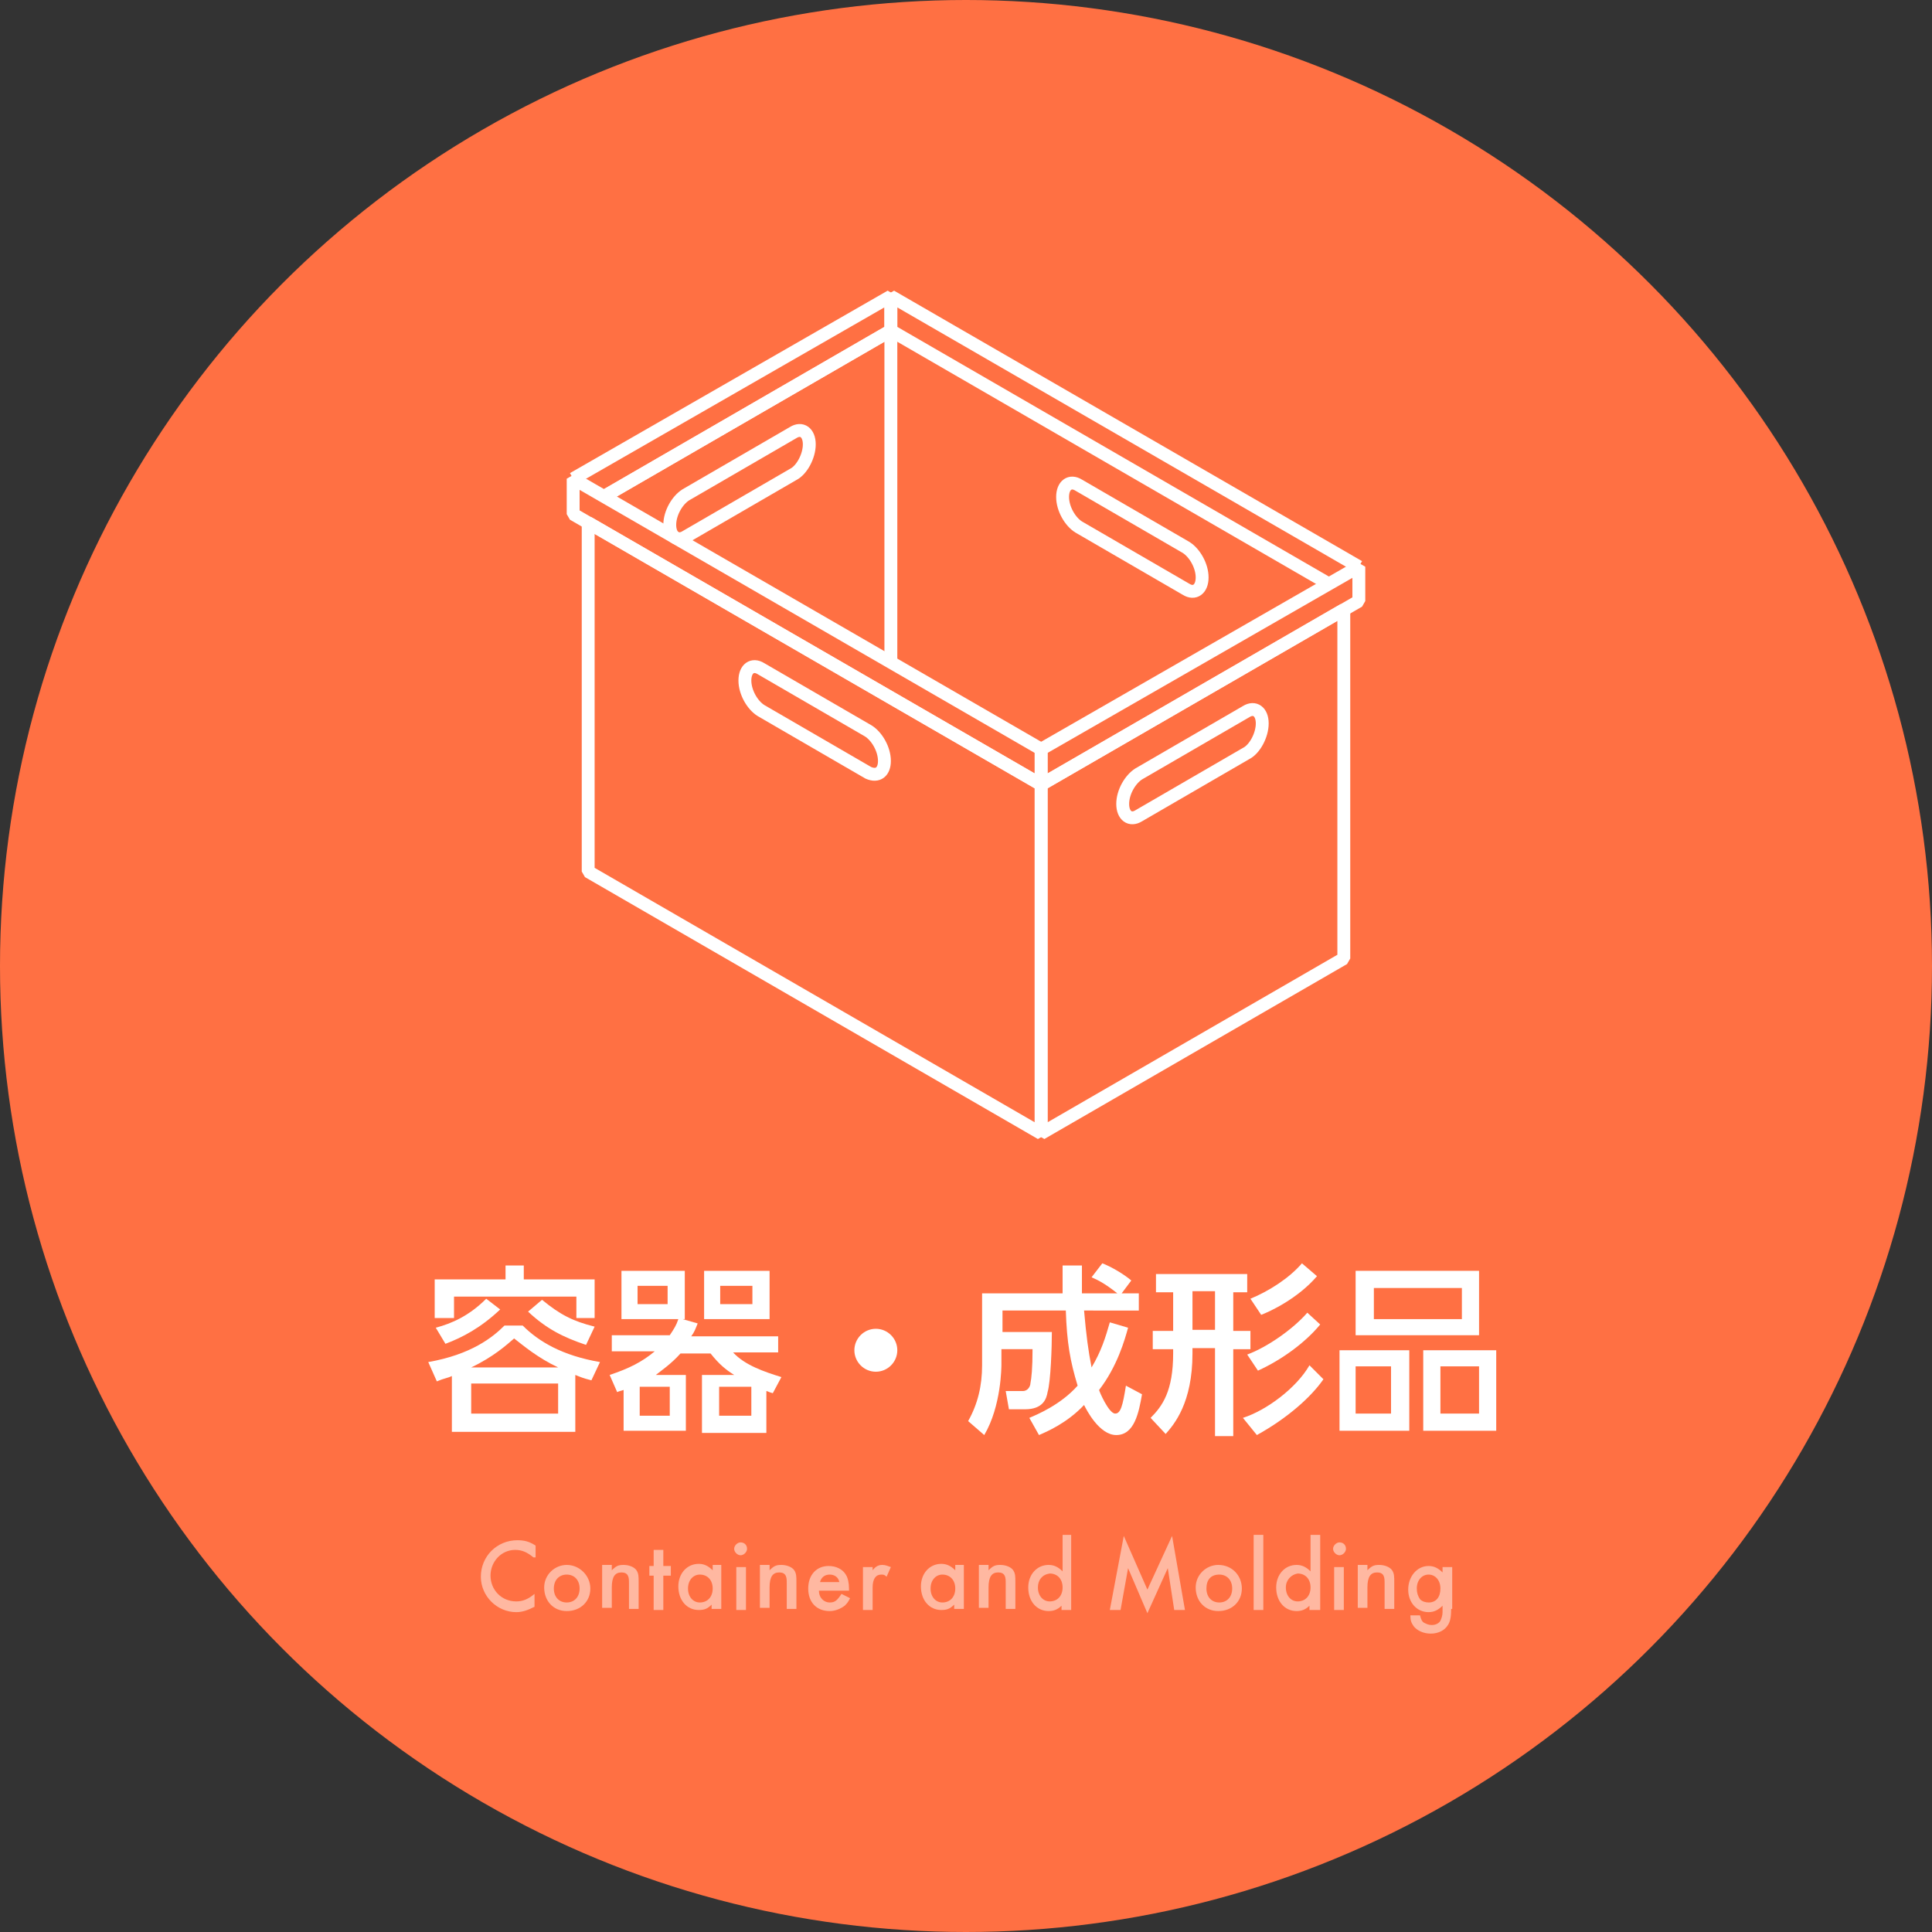 <?xml version="1.0" encoding="utf-8"?>
<!-- Generator: Adobe Illustrator 26.5.0, SVG Export Plug-In . SVG Version: 6.00 Build 0)  -->
<svg version="1.1" id="レイヤー_1" xmlns="http://www.w3.org/2000/svg" xmlns:xlink="http://www.w3.org/1999/xlink" x="0px"
	 y="0px" viewBox="0 0 180 180" style="enable-background:new 0 0 180 180;" xml:space="preserve">
<rect x="0" y="0" width="180" height="180" fill="#333333" stroke="none"/>
<style type="text/css">
	.st0{fill:#FF7043;}
	.st1{fill:none;stroke:#FFFFFF;stroke-width:1.2;stroke-linejoin:bevel;stroke-miterlimit:10;}
	.st2{fill:#FFFFFF;}
	.st3{opacity:0.5;}
</style>
<g id="btn_x5F_molding">
	<circle class="st0" cx="90" cy="90" r="90"/>
	<g>
		<polygon class="st1" points="97,105.6 54.8,81.2 54.8,48.7 97,73.1 		"/>
		<polygon class="st1" points="97,73.1 53.4,47.9 53.4,44.6 97,69.8 		"/>
		<path class="st1" d="M80.9,72l-10-5.8c-0.8-0.5-1.5-1.7-1.5-2.8v0c0-1.1,0.7-1.6,1.5-1.1l10,5.8c0.8,0.5,1.5,1.7,1.5,2.8l0,0
			C82.4,71.9,81.8,72.4,80.9,72z"/>
		<polyline class="st1" points="123.8,54.4 83,30.8 83,27.6 126.6,52.8 		"/>
		<path class="st1" d="M110.5,54.9l-10-5.8c-0.8-0.5-1.5-1.7-1.5-2.8v0c0-1.1,0.7-1.6,1.5-1.1l10,5.8c0.8,0.5,1.5,1.7,1.5,2.8v0
			C112,54.9,111.3,55.4,110.5,54.9z"/>
		<polygon class="st1" points="125.2,89.3 97,105.6 97,73.1 125.2,56.8 		"/>
		<polygon class="st1" points="126.6,56 97,73.1 97,69.8 126.6,52.8 		"/>
		<polyline class="st1" points="53.4,44.6 83,27.6 83,30.8 56.2,46.3 		"/>
		<path class="st1" d="M116.1,70.2l-10,5.8c-0.8,0.5-1.5,0-1.5-1.1l0,0c0-1.1,0.7-2.3,1.5-2.8l10-5.8c0.8-0.5,1.5,0,1.5,1.1v0
			C117.6,68.5,116.9,69.8,116.1,70.2z"/>
		<polyline class="st1" points="56.2,46.3 83,30.8 83,61.7 		"/>
		<path class="st1" d="M73.9,44.2l-10,5.8c-0.8,0.5-1.5,0-1.5-1.1v0c0-1.1,0.7-2.3,1.5-2.8l10-5.8c0.8-0.5,1.5,0,1.5,1.1v0
			C75.4,42.5,74.7,43.8,73.9,44.2z"/>
	</g>
	<g>
		<path class="st2" d="M53.7,133.4H42.1v-5.2c-0.4,0.2-0.7,0.2-1.4,0.5l-0.8-1.8c4-0.7,6-2.3,7.1-3.4h1.7c1.5,1.5,3.7,2.8,7.2,3.4
			l-0.8,1.7c-0.8-0.2-1-0.3-1.5-0.5V133.4z M48.8,117.9v1.3h6.6v3.6h-1.7v-2H42.3v2h-1.8v-3.6h6.6v-1.3H48.8z M40.6,123.7
			c1.5-0.4,3.1-1.1,4.7-2.7l1.3,1c-1.8,1.7-3.5,2.6-5.1,3.2L40.6,123.7z M52,128.9h-8.1v2.8H52V128.9z M52,127.4
			c-1.9-0.9-3.2-2-4.1-2.7c-0.7,0.6-1.9,1.7-4,2.7H52z M50.5,121.1c1.7,1.4,2.9,2,4.9,2.5l-0.8,1.7c-2.1-0.7-3.7-1.5-5.4-3.1
			L50.5,121.1z"/>
		<path class="st2" d="M63.9,127.9v5.4h-5.8v-3.8c-0.3,0.1-0.4,0.1-0.6,0.2l-0.7-1.6c1.8-0.6,3-1.2,4.2-2.2h-4v-1.5h5.4
			c0.4-0.6,0.6-0.9,0.8-1.5h-5.3v-4.5h5.9v4.5h-0.2l1.4,0.4c-0.2,0.5-0.3,0.8-0.6,1.2h8.1v1.5h-4.2c1.1,1.2,2.9,1.8,4.5,2.3
			l-0.8,1.5c-0.4-0.1-0.5-0.2-0.6-0.2v3.9h-6v-5.4h3c-0.8-0.5-1.4-1-2.2-2h-2.8c-0.9,1-1.8,1.6-2.3,2H63.9z M62.2,119.8h-2.8v1.7
			h2.8V119.8z M62.4,129.2h-2.8v2.7h2.8V129.2z M71.7,118.4v4.5h-6.1v-4.5H71.7z M70,129.2h-3v2.7h3V129.2z M70.1,119.8h-3v1.7h3
			V119.8z"/>
		<path class="st2" d="M83.6,125.8c0,1.1-0.9,2-2,2c-1.1,0-2-0.9-2-2c0-1.1,0.9-2,2-2C82.7,123.8,83.6,124.7,83.6,125.8z"/>
		<path class="st2" d="M95.9,132.1c0.7-0.3,2.9-1.2,4.5-3c-0.7-2.3-1-4-1.1-7h-5.9v2H98c0,1.3-0.1,4.6-0.4,5.6
			c-0.1,0.6-0.4,1.6-2.1,1.6H94l-0.3-1.7h1.6c0.5,0,0.7-0.5,0.7-0.7c0.1-0.5,0.2-1.4,0.2-3.2h-2.9v1.4c0,0.2,0,3.9-1.6,6.6l-1.5-1.3
			c0.9-1.6,1.3-3.3,1.3-5.2v-6.7h7.5c0-0.6,0-2.4,0-2.6h1.8c0,0.6,0,1,0,2.6h3.3c-1-0.8-1.7-1.2-2.4-1.5l1-1.3c0.8,0.3,2,1,2.7,1.6
			l-0.9,1.2h1.6v1.6H101c0.2,2.3,0.4,3.8,0.7,5.3c0.9-1.5,1.3-2.8,1.7-4.2l1.7,0.5c-0.3,1.1-1,3.6-2.7,5.8c0,0.1,0.9,2.2,1.5,2.2
			c0.5,0,0.7-0.7,1-2.6l1.5,0.8c-0.3,1.7-0.7,3.8-2.4,3.8c-1.6,0-2.8-2.4-3-2.8c-1.6,1.7-3.5,2.5-4.2,2.8L95.9,132.1z"/>
		<path class="st2" d="M113.2,133.7v-8.1h-2.1v0.5c0,4.6-1.7,6.6-2.5,7.5l-1.4-1.5c1.1-1.1,2.1-2.5,2.1-6v-0.4h-1.9v-1.7h1.9v-3.6
			h-1.6v-1.7h8.5v1.7h-1.3v3.6h1.6v1.7h-1.6v8.1H113.2z M111.1,120.3v3.6h2.1v-3.6H111.1z M123.3,128.5c-1.1,1.6-3.3,3.6-6.2,5.2
			l-1.3-1.6c2.2-0.7,5-2.8,6.2-4.9L123.3,128.5z M123,123.4c-1.4,1.7-3.6,3.3-5.8,4.3l-1-1.5c1.9-0.7,4.3-2.4,5.6-3.9L123,123.4z
			 M122.7,118.9c-1.8,2.1-4.4,3.3-5.2,3.6l-1-1.5c1.7-0.7,3.6-1.9,4.8-3.3L122.7,118.9z"/>
		<path class="st2" d="M131.3,125.8v7.5h-6.5v-7.5H131.3z M137.8,118.4v6h-11.5v-6H137.8z M126.3,127.3v4.4h3.3v-4.4H126.3z
			 M128,120v2.9h8.2V120H128z M139.4,125.8v7.5h-6.8v-7.5H139.4z M134.2,127.3v4.4h3.6v-4.4H134.2z"/>
	</g>
	<g class="st3">
		<path class="st2" d="M49.7,145.1c-0.6-0.5-1.1-0.7-1.7-0.7c-1.3,0-2.3,1.1-2.3,2.4c0,1.3,1,2.4,2.4,2.4c0.6,0,1.1-0.2,1.7-0.7v1.2
			c-0.6,0.3-1.1,0.5-1.7,0.5c-1.8,0-3.3-1.5-3.3-3.3c0-1.9,1.5-3.4,3.4-3.4c0.6,0,1.1,0.1,1.7,0.5V145.1z"/>
		<path class="st2" d="M55,148c0,1.2-0.9,2.1-2.2,2.1c-1.2,0-2.1-0.9-2.1-2.2c0-1.2,1-2.1,2.1-2.1C54,145.8,55,146.8,55,148z
			 M51.6,148c0,0.8,0.5,1.3,1.2,1.3s1.2-0.5,1.2-1.3c0-0.8-0.5-1.3-1.2-1.3C52.1,146.7,51.6,147.2,51.6,148z"/>
		<path class="st2" d="M57,145.9v0.4c0.4-0.4,0.6-0.5,1.1-0.5c0.5,0,1,0.2,1.2,0.5c0.2,0.3,0.2,0.6,0.2,1.1v2.5h-0.9v-2.3
			c0-0.4,0-0.6-0.1-0.8c-0.1-0.2-0.3-0.3-0.6-0.3c-0.6,0-0.9,0.4-0.9,1.4v1.9h-0.9v-4H57z"/>
		<path class="st2" d="M61.8,150h-0.9v-3.2h-0.4v-0.9h0.4v-1.5h0.9v1.5h0.7v0.9h-0.7V150z"/>
		<path class="st2" d="M67.2,145.9v4h-0.9v-0.4c-0.4,0.4-0.7,0.5-1.2,0.5c-1.1,0-1.9-0.9-1.9-2.2c0-1.2,0.8-2.1,1.9-2.1
			c0.5,0,0.9,0.2,1.3,0.6v-0.5H67.2z M64.1,148c0,0.8,0.5,1.3,1.1,1.3c0.7,0,1.2-0.5,1.2-1.3s-0.5-1.3-1.2-1.3
			C64.6,146.7,64.1,147.2,64.1,148z"/>
		<path class="st2" d="M69.6,144.3c0,0.3-0.3,0.6-0.6,0.6c-0.3,0-0.6-0.3-0.6-0.6c0-0.3,0.3-0.6,0.6-0.6
			C69.3,143.7,69.6,143.9,69.6,144.3z M69.5,150h-0.9v-4h0.9V150z"/>
		<path class="st2" d="M71.7,145.9v0.4c0.4-0.4,0.6-0.5,1.1-0.5c0.5,0,1,0.2,1.2,0.5c0.2,0.3,0.2,0.6,0.2,1.1v2.5h-0.9v-2.3
			c0-0.4,0-0.6-0.1-0.8c-0.1-0.2-0.3-0.3-0.6-0.3c-0.6,0-0.9,0.4-0.9,1.4v1.9h-0.9v-4H71.7z"/>
		<path class="st2" d="M76.3,148.2c0,0.7,0.5,1.1,1,1.1c0.5,0,0.7-0.2,1.1-0.8l0.8,0.4c-0.2,0.4-0.3,0.5-0.5,0.7
			c-0.4,0.3-0.9,0.5-1.4,0.5c-1.2,0-2-0.8-2-2.1s0.8-2.1,1.9-2.1c0.7,0,1.3,0.3,1.6,0.8c0.2,0.3,0.3,0.8,0.3,1.3v0.2H76.3z
			 M78.2,147.4c-0.1-0.5-0.5-0.7-0.9-0.7c-0.5,0-0.8,0.3-0.9,0.7H78.2z"/>
		<path class="st2" d="M81.3,145.9v0.4c0.3-0.4,0.6-0.5,0.9-0.5c0.3,0,0.5,0.1,0.8,0.2l-0.4,0.9c-0.2-0.2-0.3-0.2-0.5-0.2
			c-0.5,0-0.8,0.4-0.8,1.2v2.1h-0.9v-4H81.3z"/>
		<path class="st2" d="M89.8,145.9v4h-0.9v-0.4c-0.4,0.4-0.7,0.5-1.2,0.5c-1.1,0-1.9-0.9-1.9-2.2c0-1.2,0.8-2.1,1.9-2.1
			c0.5,0,0.9,0.2,1.3,0.6v-0.5H89.8z M86.7,148c0,0.8,0.5,1.3,1.1,1.3c0.7,0,1.2-0.5,1.2-1.3s-0.5-1.3-1.2-1.3
			C87.2,146.7,86.7,147.2,86.7,148z"/>
		<path class="st2" d="M92.1,145.9v0.4c0.4-0.4,0.6-0.5,1.1-0.5c0.5,0,1,0.2,1.2,0.5c0.2,0.3,0.2,0.6,0.2,1.1v2.5h-0.9v-2.3
			c0-0.4,0-0.6-0.1-0.8c-0.1-0.2-0.3-0.3-0.6-0.3c-0.6,0-0.9,0.4-0.9,1.4v1.9h-0.9v-4H92.1z"/>
		<path class="st2" d="M99.8,143v7h-0.9v-0.4c-0.4,0.4-0.8,0.5-1.2,0.5c-1.1,0-1.9-0.9-1.9-2.2c0-1.2,0.8-2.1,1.9-2.1
			c0.5,0,0.9,0.2,1.3,0.6V143H99.8z M96.7,147.9c0,0.8,0.5,1.3,1.1,1.3c0.7,0,1.2-0.5,1.2-1.3s-0.5-1.3-1.2-1.3
			C97.1,146.7,96.7,147.2,96.7,147.9z"/>
		<path class="st2" d="M104.7,143.1l2.2,5l2.3-5l1.2,6.9h-1l-0.6-3.9l-1.9,4.2l-1.8-4.2l-0.7,3.9h-1L104.7,143.1z"/>
		<path class="st2" d="M115.7,148c0,1.2-0.9,2.1-2.2,2.1c-1.2,0-2.1-0.9-2.1-2.2c0-1.2,1-2.1,2.1-2.1
			C114.8,145.8,115.7,146.8,115.7,148z M112.4,148c0,0.8,0.5,1.3,1.2,1.3c0.7,0,1.2-0.5,1.2-1.3c0-0.8-0.5-1.3-1.2-1.3
			C112.8,146.7,112.4,147.2,112.4,148z"/>
		<path class="st2" d="M117.7,150h-0.9v-7h0.9V150z"/>
		<path class="st2" d="M123,143v7H122v-0.4c-0.4,0.4-0.8,0.5-1.2,0.5c-1.1,0-1.9-0.9-1.9-2.2c0-1.2,0.8-2.1,1.9-2.1
			c0.5,0,0.9,0.2,1.3,0.6V143H123z M119.8,147.9c0,0.8,0.5,1.3,1.1,1.3c0.7,0,1.2-0.5,1.2-1.3s-0.5-1.3-1.2-1.3
			C120.3,146.7,119.8,147.2,119.8,147.9z"/>
		<path class="st2" d="M125.4,144.3c0,0.3-0.3,0.6-0.6,0.6c-0.3,0-0.6-0.3-0.6-0.6c0-0.3,0.3-0.6,0.6-0.6
			C125.1,143.7,125.4,143.9,125.4,144.3z M125.2,150h-0.9v-4h0.9V150z"/>
		<path class="st2" d="M127.4,145.9v0.4c0.4-0.4,0.6-0.5,1.1-0.5c0.5,0,1,0.2,1.2,0.5c0.2,0.3,0.2,0.6,0.2,1.1v2.5h-0.9v-2.3
			c0-0.4,0-0.6-0.1-0.8c-0.1-0.2-0.3-0.3-0.6-0.3c-0.6,0-0.9,0.4-0.9,1.4v1.9h-0.9v-4H127.4z"/>
		<path class="st2" d="M135.2,149.9c0,0.8-0.1,1.2-0.3,1.5c-0.3,0.5-0.9,0.8-1.6,0.8s-1.3-0.3-1.6-0.7c-0.2-0.3-0.3-0.5-0.3-1h0.9
			c0.1,0.4,0.2,0.6,0.4,0.7c0.2,0.1,0.4,0.2,0.7,0.2c0.4,0,0.7-0.2,0.8-0.4c0.1-0.2,0.2-0.5,0.2-0.8v-0.6c-0.4,0.4-0.8,0.6-1.3,0.6
			c-1.1,0-1.9-0.9-1.9-2.1c0-1.2,0.8-2.2,1.9-2.2c0.5,0,0.9,0.2,1.3,0.6v-0.5h0.9V149.9z M132,148c0,0.4,0.1,0.7,0.3,1
			c0.2,0.2,0.5,0.3,0.8,0.3c0.7,0,1.1-0.5,1.1-1.3c0-0.8-0.5-1.3-1.1-1.3S132,147.2,132,148z"/>
	</g>
</g>
</svg>
